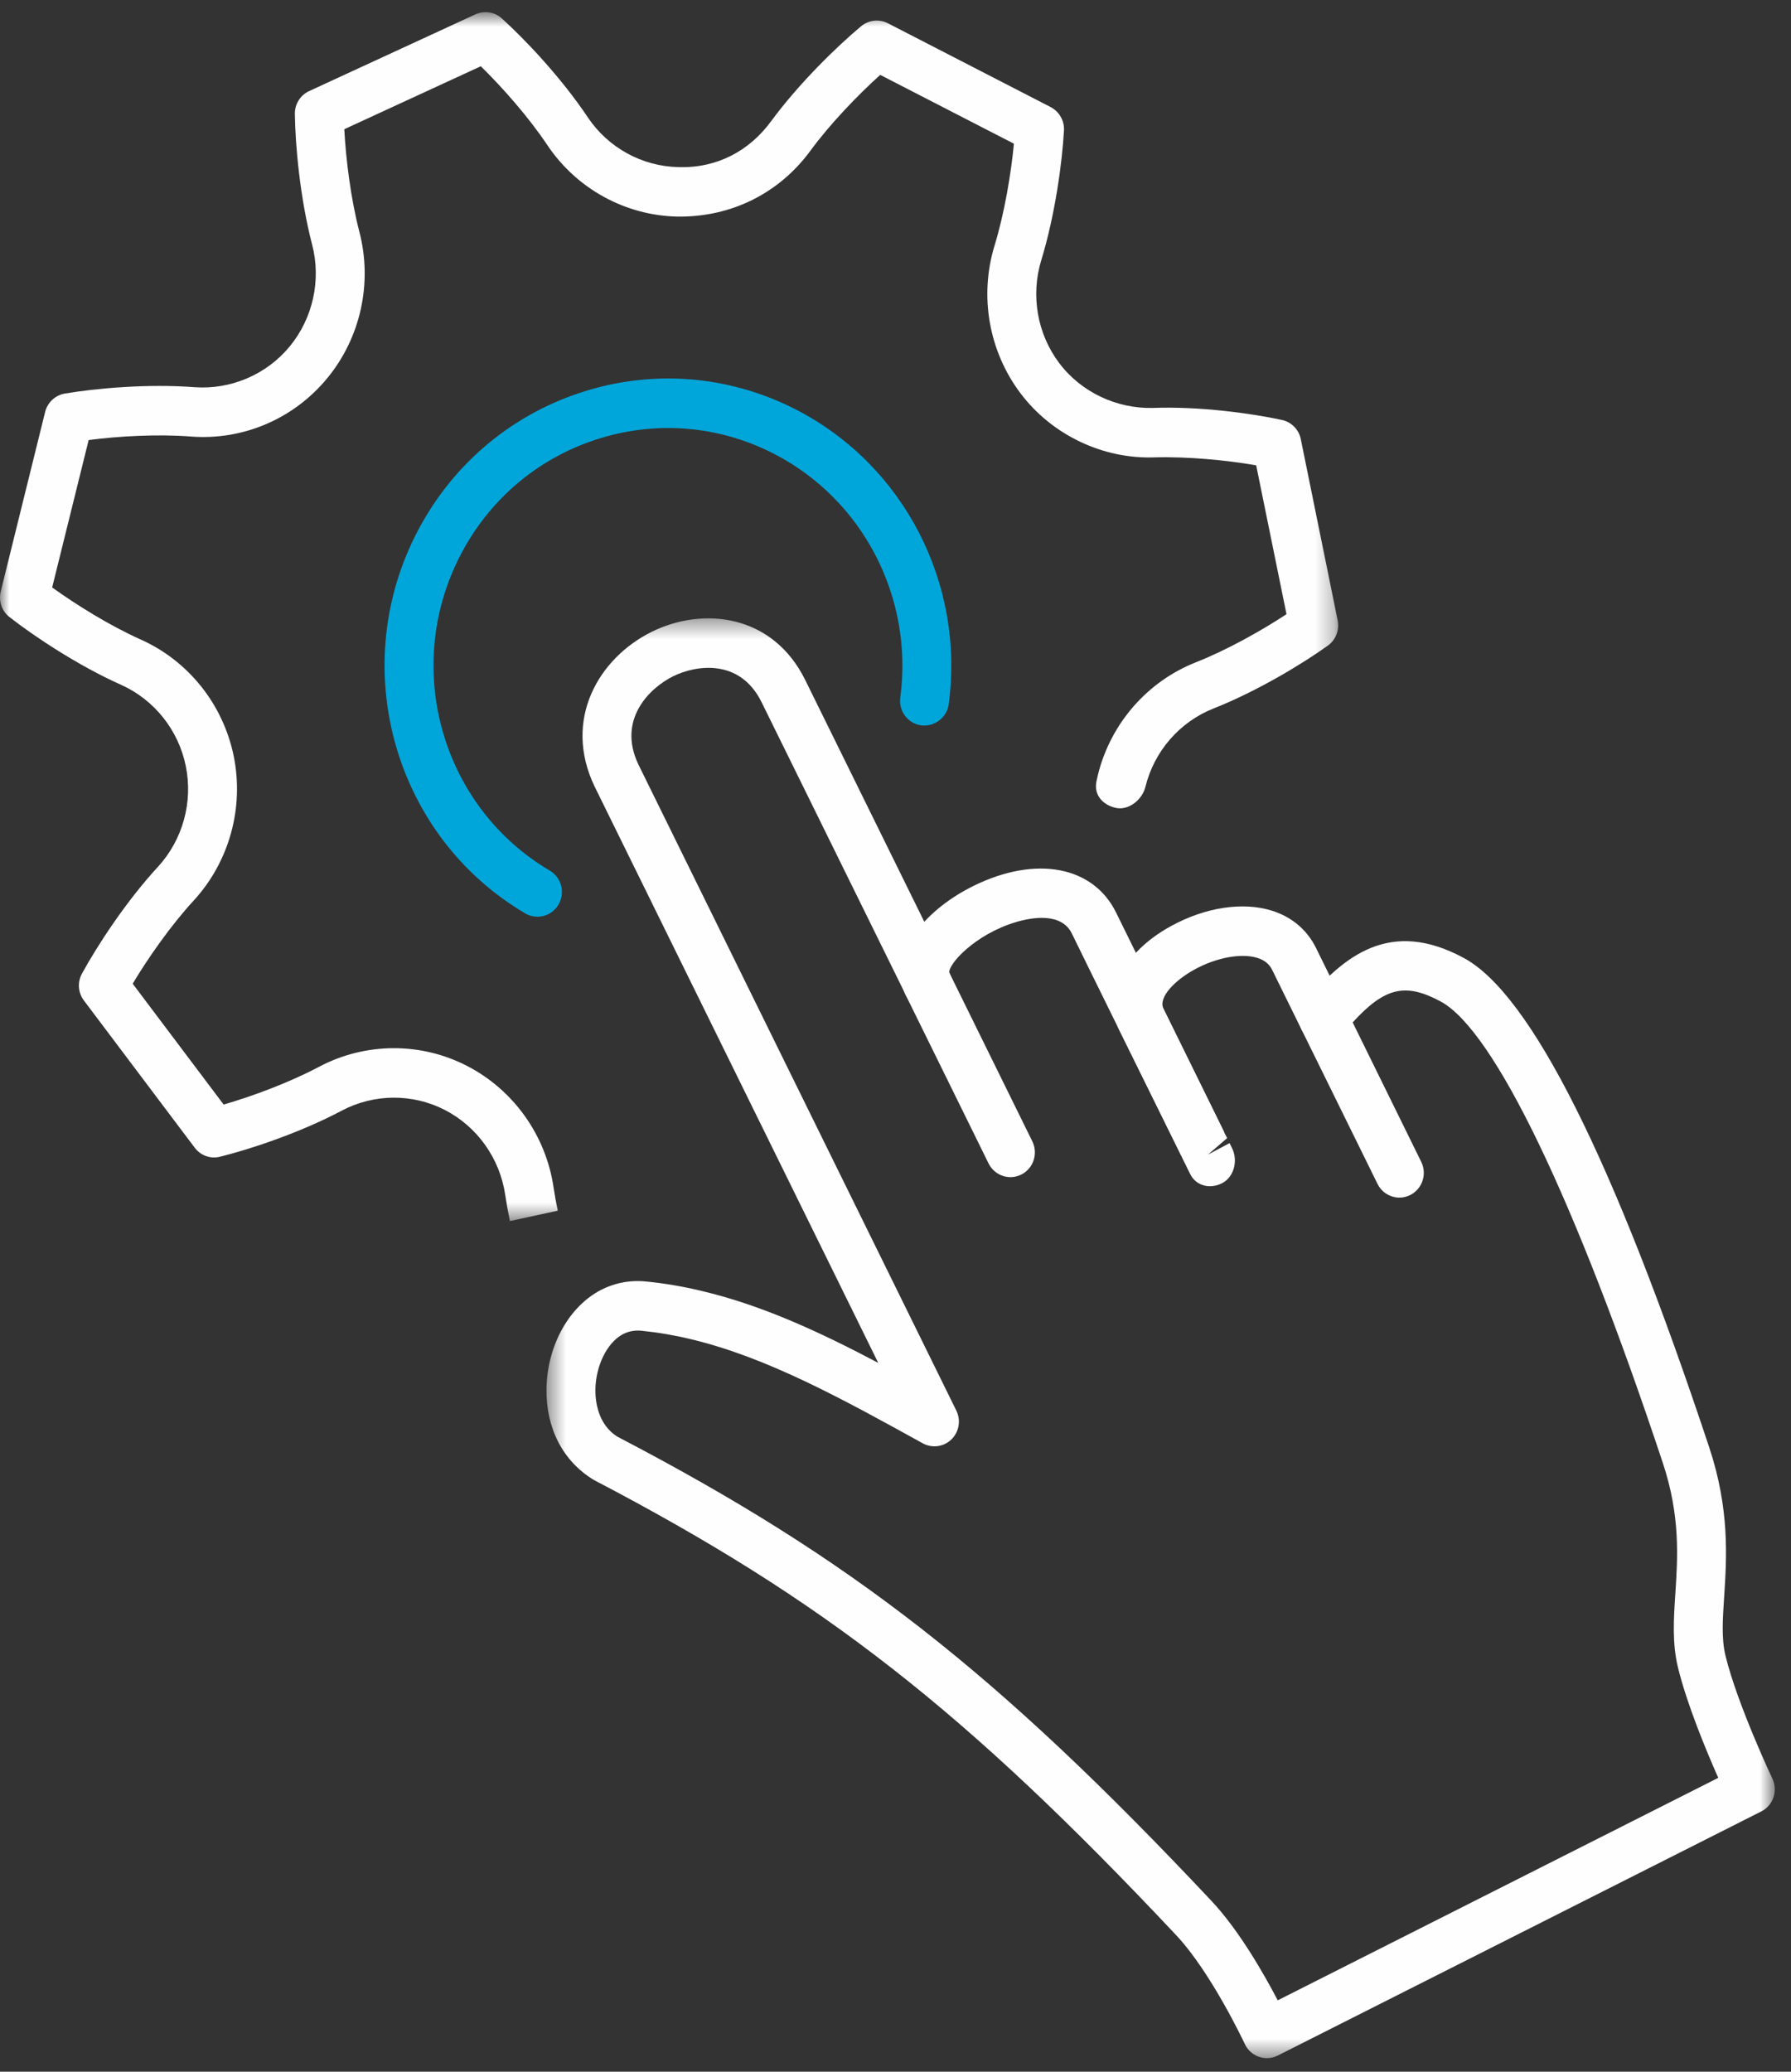 <?xml version="1.0" encoding="UTF-8"?>
<svg width="96px" height="111px" viewBox="0 0 96 111" version="1.1" xmlns="http://www.w3.org/2000/svg" xmlns:xlink="http://www.w3.org/1999/xlink">
    <rect x="0" y="0" width="96" height="111" fill="#333333" stroke="none"/>
    <title>Icons/Integrations</title>
    <defs>
        <polygon id="path-1" points="0 1.726 71.728 1.726 71.728 66.499 0 66.499"></polygon>
        <polygon id="path-3" points="0.454 2.392 66.293 2.392 66.293 79.535 0.454 79.535"></polygon>
    </defs>
    <g id="Home" stroke="none" stroke-width="1" fill="none" fill-rule="evenodd">
        <g id="L1-Home-Desktop-1440" transform="translate(-1172, -1860)">
            <g id="What" transform="translate(0, 991)">
                <g id="Row-1-Copy" transform="translate(241, 678)">
                    <g id="2_Info-Card-Copy" transform="translate(732, 0)">
                        <g id="Group-13" transform="translate(199, 189)">
                            <g id="Group-3" transform="translate(0, 0.924)">
                                <mask id="mask-2" fill="white">
                                    <use xlink:href="#path-1"></use>
                                </mask>
                                <g id="Clip-2"></g>
                                <path d="M27.332,66.499 C27.233,66.025 27.151,65.561 27.081,65.102 C26.795,63.143 25.586,61.446 23.848,60.547 C22.11,59.654 20.044,59.67 18.316,60.584 C16.08,61.769 13.401,62.655 11.786,63.053 C11.28,63.18 10.75,62.986 10.436,62.567 L4.498,54.683 C4.183,54.267 4.141,53.699 4.393,53.241 C5.198,51.767 6.745,49.383 8.467,47.517 C9.796,46.069 10.352,44.054 9.959,42.122 C9.566,40.189 8.265,38.559 6.48,37.763 C4.199,36.745 1.837,35.176 0.51,34.139 C0.096,33.818 -0.087,33.28 0.039,32.768 L2.419,23.147 C2.547,22.638 2.959,22.251 3.47,22.164 C5.111,21.883 7.919,21.628 10.436,21.822 C12.358,21.96 14.282,21.154 15.527,19.64 C16.778,18.121 17.226,16.077 16.728,14.173 C16.083,11.694 15.826,8.855 15.805,7.179 C15.797,6.652 16.099,6.172 16.573,5.955 L25.484,1.845 C25.959,1.628 26.514,1.713 26.9,2.065 C28.148,3.192 30.101,5.255 31.506,7.362 C32.602,8.993 34.416,9.99 36.364,10.029 C38.443,10.096 40.17,9.154 41.334,7.569 C42.826,5.541 44.863,3.561 46.158,2.481 C46.559,2.147 47.123,2.084 47.587,2.32 L56.317,6.813 C56.778,7.055 57.061,7.548 57.03,8.07 C56.936,9.751 56.561,12.577 55.814,15.016 C55.237,16.901 55.596,18.964 56.778,20.533 C57.963,22.103 59.867,22.975 61.778,22.933 C64.289,22.837 67.089,23.224 68.715,23.577 C69.223,23.688 69.622,24.088 69.724,24.605 L71.701,34.317 C71.805,34.834 71.601,35.361 71.176,35.666 C69.813,36.642 67.391,38.11 65.052,39.033 C63.233,39.752 61.867,41.321 61.395,43.235 C61.225,43.932 60.485,44.518 59.801,44.359 C59.104,44.203 58.629,43.665 58.768,42.959 C58.773,42.941 58.847,42.612 58.849,42.591 C59.528,39.847 61.489,37.593 64.098,36.562 C65.765,35.905 67.613,34.868 68.958,33.983 L67.333,26.008 C65.76,25.732 63.66,25.531 61.867,25.581 C59.135,25.679 56.388,24.393 54.694,22.14 C53.001,19.889 52.481,16.936 53.31,14.231 C53.842,12.492 54.193,10.385 54.348,8.775 L47.181,5.088 C45.98,6.172 44.501,7.704 43.439,9.152 C41.77,11.424 39.213,12.718 36.309,12.681 C33.514,12.622 30.906,11.191 29.335,8.847 C28.334,7.346 26.923,5.753 25.772,4.626 L18.455,7.999 C18.539,9.61 18.804,11.731 19.263,13.497 C19.976,16.23 19.334,19.16 17.546,21.334 C15.758,23.508 13.044,24.68 10.234,24.465 C8.441,24.324 6.336,24.446 4.752,24.653 L2.796,32.551 C4.107,33.495 5.911,34.611 7.536,35.337 C10.098,36.48 11.962,38.816 12.528,41.589 C13.089,44.354 12.292,47.246 10.386,49.322 C9.159,50.653 7.94,52.4 7.112,53.781 L11.988,60.256 C13.522,59.813 15.503,59.081 17.097,58.235 C19.58,56.92 22.55,56.902 25.038,58.188 C27.531,59.474 29.264,61.91 29.673,64.704 C29.734,65.107 29.807,65.521 29.899,65.942 L27.332,66.499 Z" id="Fill-1" fill="#FEFEFE" mask="url(#mask-2)"></path>
                            </g>
                            <path d="M28.81,51.117 C28.584,51.117 28.356,51.058 28.149,50.936 C21.207,46.848 18.617,37.959 22.261,30.697 C24.101,27.036 27.237,24.319 31.093,23.043 C34.947,21.771 39.065,22.094 42.683,23.953 C48.44,26.919 51.722,33.258 50.852,39.73 C50.755,40.454 50.076,40.952 49.379,40.864 C48.66,40.766 48.16,40.098 48.257,39.372 C48.975,34.017 46.256,28.77 41.496,26.318 C38.504,24.78 35.101,24.512 31.908,25.565 C28.718,26.617 26.122,28.865 24.602,31.896 C21.584,37.906 23.724,45.263 29.47,48.646 C30.094,49.014 30.306,49.825 29.942,50.456 C29.698,50.881 29.26,51.117 28.81,51.117" id="Fill-4" fill="#00A6DA"></path>
                            <path d="M63.305,63.908 L58.358,53.865 C57.813,52.759 57.459,52.03 57.449,52.009 C56.89,50.882 55.323,51.142 54.439,51.41 C52.281,52.057 50.829,53.64 50.884,54.112 C50.965,54.289 51.015,54.493 51.015,54.69 C51.015,55.421 50.428,56.015 49.704,56.015 C49.086,56.015 48.567,55.583 48.428,55.002 C47.73,52.879 49.744,50.66 52.2,49.456 C55.53,47.823 58.602,48.401 59.826,50.898 L65.612,62.648 L63.305,63.908 Z" id="Fill-6" fill="#FEFEFE"></path>
                            <path d="M64.852,65.557 C64.414,65.557 64.007,65.334 63.79,64.894 L63.701,64.714 C63.701,64.711 63.572,64.451 63.572,64.449 C63.57,64.443 63.407,64.117 63.404,64.112 C63.381,64.064 63.247,63.775 63.229,63.725 L60.009,57.216 C59.068,55.302 60.167,53.049 62.754,51.625 C64.592,50.612 66.619,50.299 68.194,50.798 C69.251,51.135 70.061,51.821 70.538,52.786 L72.111,55.984 C72.433,56.638 72.169,57.434 71.521,57.76 C70.879,58.086 70.087,57.821 69.764,57.163 L68.192,53.969 C68.034,53.651 67.785,53.446 67.41,53.327 C66.55,53.051 65.182,53.303 64.01,53.955 C62.988,54.515 62.065,55.44 62.364,56.047 L65.455,62.33 C65.478,62.373 65.588,62.598 65.659,62.752 C65.711,62.853 65.774,62.969 65.777,62.977 L64.747,63.863 L65.905,63.245 C65.911,63.253 66.039,63.518 66.044,63.526 C66.367,64.181 66.149,65.069 65.502,65.395 C65.289,65.504 65.067,65.557 64.852,65.557" id="Fill-8" fill="#FEFEFE"></path>
                            <g id="Group-12" transform="translate(28.838, 32.738)">
                                <mask id="mask-4" fill="white">
                                    <use xlink:href="#path-3"></use>
                                </mask>
                                <g id="Clip-11"></g>
                                <path d="M39.068,79.535 C38.921,79.535 38.78,79.511 38.638,79.461 C38.305,79.344 38.03,79.095 37.883,78.771 C37.865,78.734 36.095,74.954 34.2,72.939 C22.888,60.91 15.306,54.985 2.987,48.553 C1.327,47.543 0.431,45.788 0.454,43.689 C0.483,41.464 1.563,39.415 3.207,38.466 C4.004,38.015 4.872,37.832 5.792,37.922 C6.801,38.023 7.811,38.195 8.794,38.434 C12.005,39.195 15.091,40.621 18.237,42.283 L3.034,11.403 C1.309,7.813 3.262,4.523 6.08,3.12 C8.864,1.737 12.595,2.179 14.328,5.705 L22.028,21.334 C22.038,21.355 22.049,21.376 22.056,21.395 L26.498,30.417 C26.817,31.074 26.553,31.87 25.905,32.193 C25.26,32.517 24.471,32.251 24.149,31.594 L19.692,22.54 C19.676,22.508 19.66,22.474 19.647,22.439 L11.984,6.885 C10.815,4.512 8.442,4.899 7.236,5.499 C6.002,6.114 4.219,7.802 5.386,10.233 L22.421,44.836 C22.678,45.356 22.57,45.982 22.159,46.385 C21.745,46.785 21.123,46.867 20.622,46.592 C16.333,44.224 12.283,41.986 8.191,41.013 C7.318,40.801 6.426,40.65 5.535,40.56 C5.158,40.526 4.819,40.595 4.497,40.775 C3.679,41.247 3.092,42.461 3.076,43.723 C3.071,44.259 3.173,45.573 4.266,46.242 C16.805,52.785 24.558,58.84 36.098,71.109 C37.574,72.679 38.908,75.017 39.65,76.436 L63.263,64.516 C62.618,63.063 61.577,60.553 61.103,58.601 C60.788,57.308 60.872,56.008 60.964,54.63 C61.09,52.687 61.234,50.483 60.293,47.647 C55.587,33.487 51.251,24.478 48.396,22.927 C46.519,21.915 45.41,22.132 43.667,24.041 L47.342,31.512 C47.664,32.167 47.402,32.962 46.755,33.288 C46.112,33.617 45.321,33.349 44.998,32.691 L40.927,24.425 C40.694,23.953 40.762,23.383 41.097,22.98 C43.189,20.47 45.677,18.447 49.633,20.594 C53.222,22.54 57.645,31.358 62.776,46.801 C63.884,50.136 63.714,52.724 63.58,54.805 C63.499,56.022 63.431,57.072 63.649,57.965 C64.28,60.566 66.144,64.519 66.165,64.558 C66.472,65.211 66.21,65.995 65.568,66.316 L39.655,79.394 C39.469,79.487 39.27,79.535 39.068,79.535" id="Fill-10" fill="#FEFEFE" mask="url(#mask-4)"></path>
                            </g>
                        </g>
                    </g>
                </g>
            </g>
        </g>
    </g>
</svg>